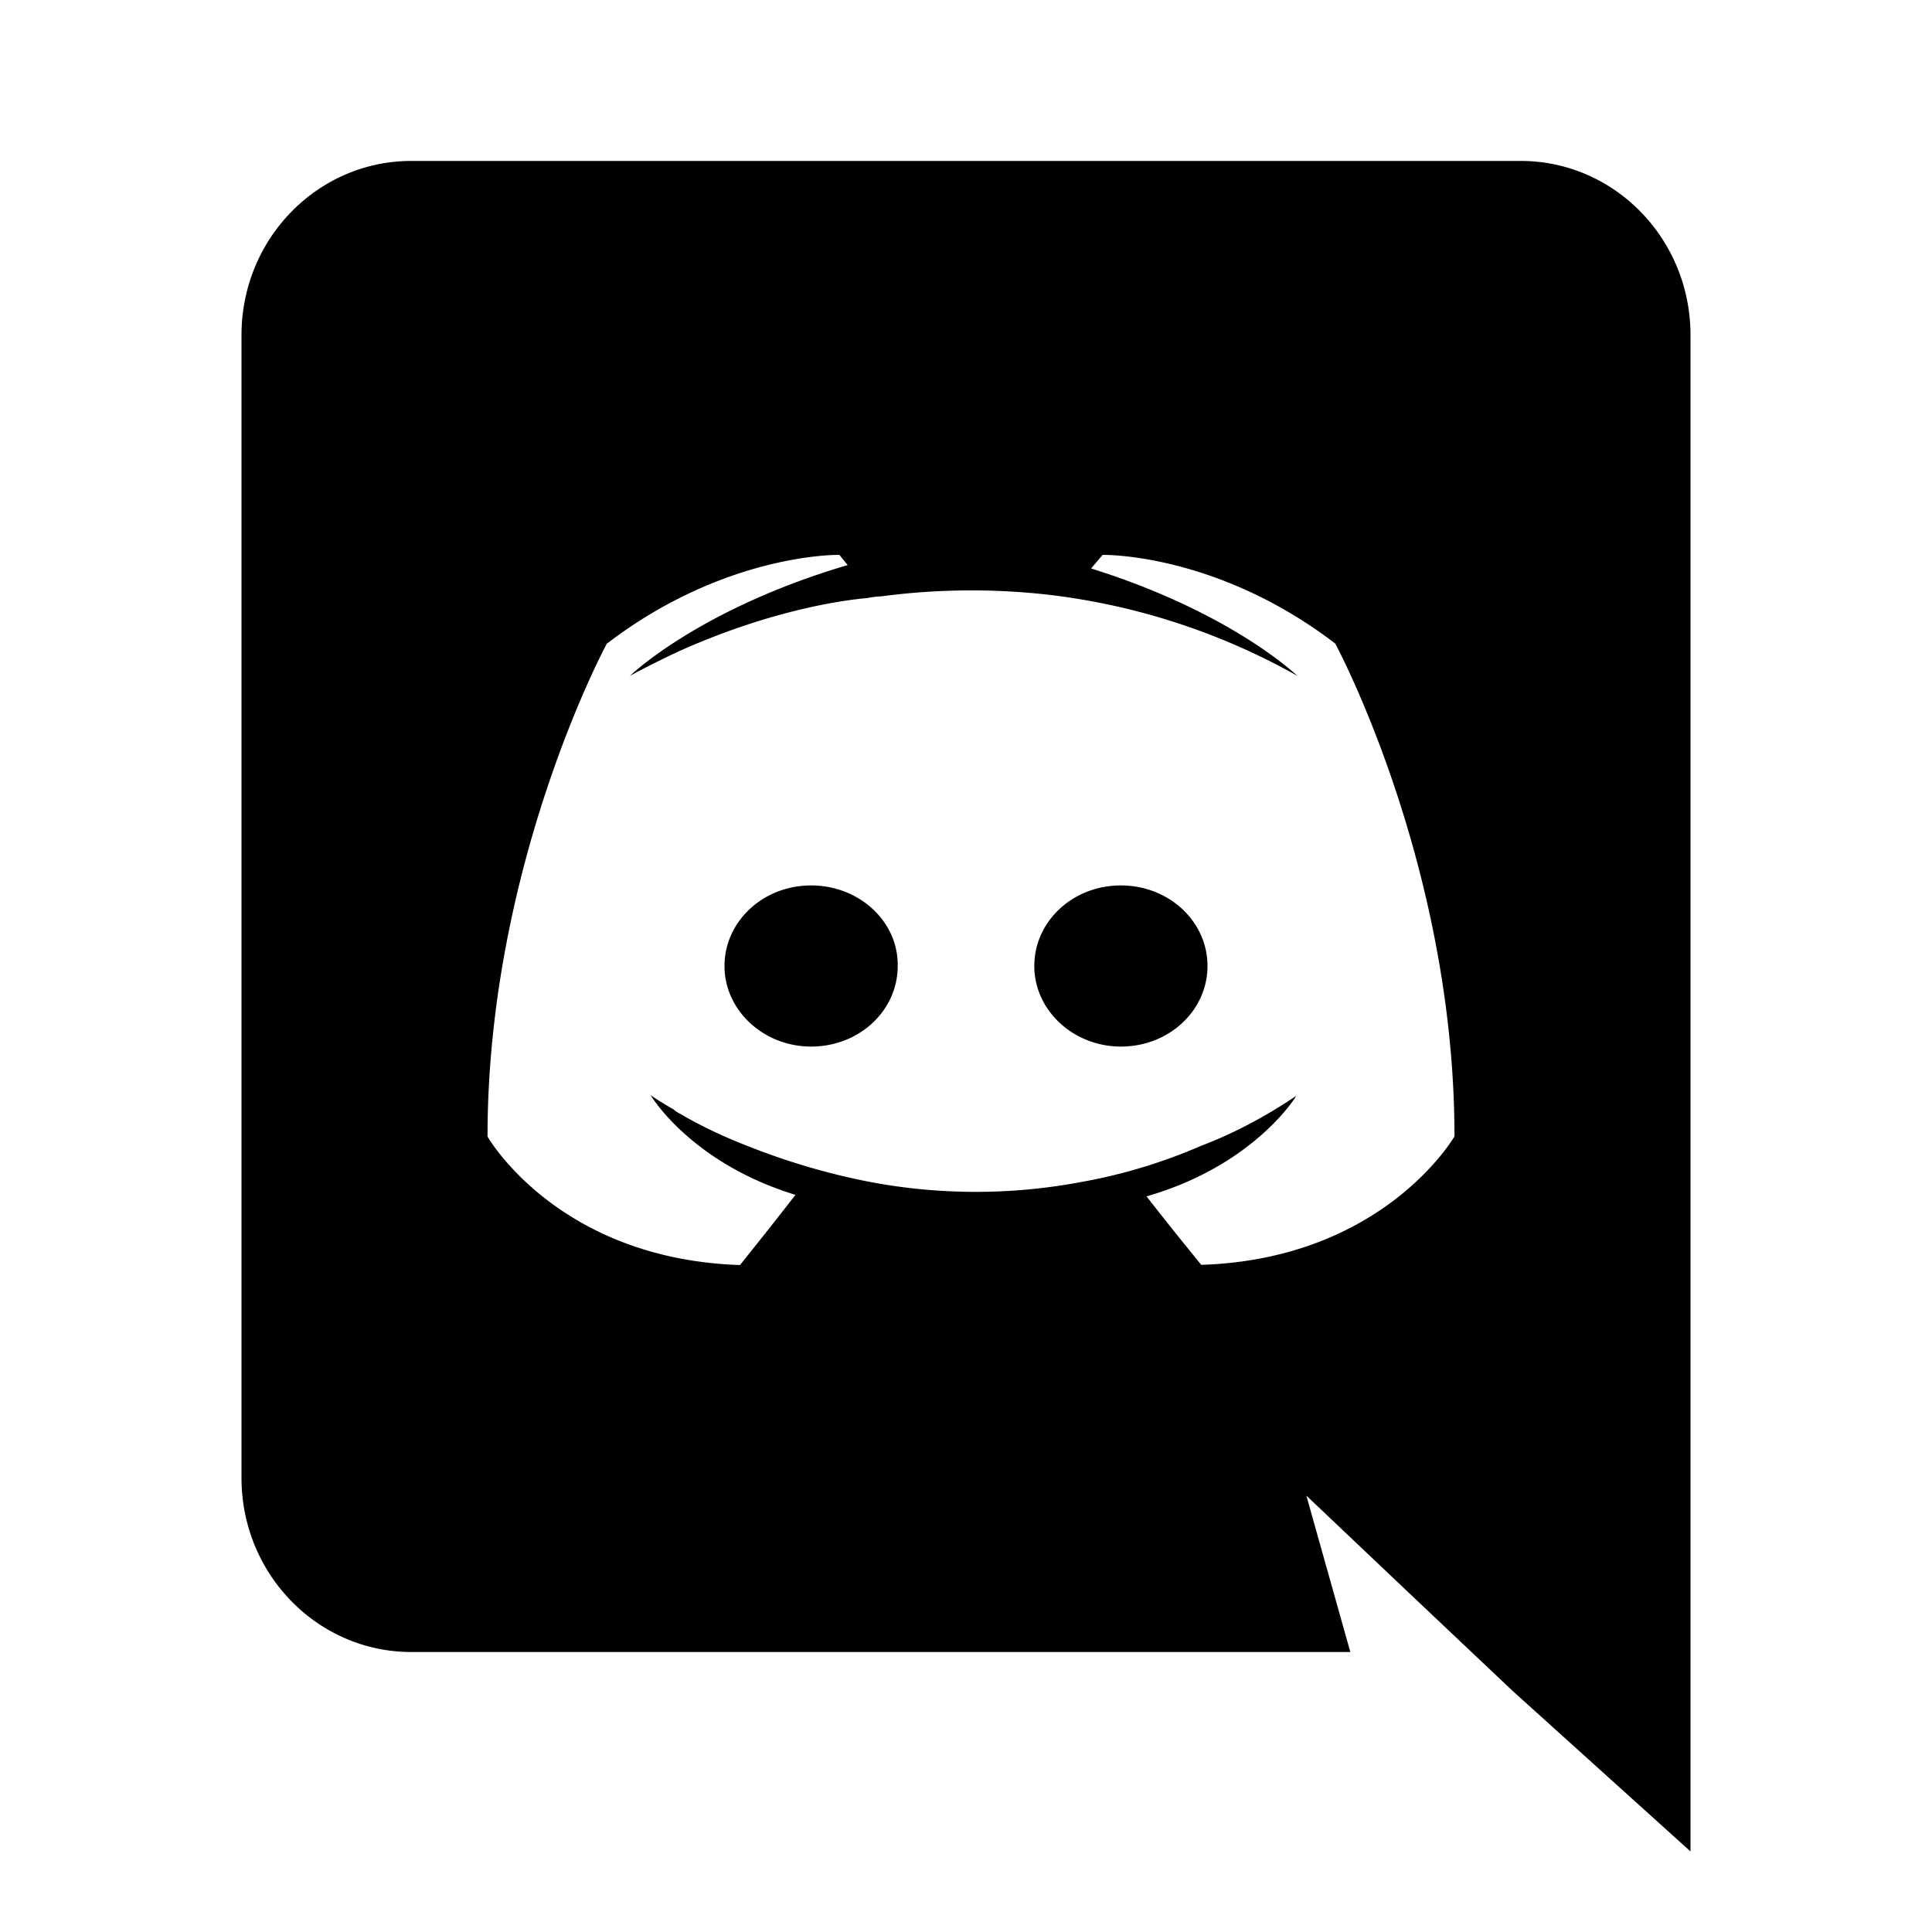 <svg xmlns="http://www.w3.org/2000/svg" viewBox="0 0 1024 1024" version="1.1"><path d="M429.9 469.3c25.6 0 46.3 19.2 45.9 42.7 0 23.5-20.2 42.7-45.9 42.7C404.7 554.7 384 535.5 384 512s20.3-42.7 45.9-42.7z m164.2 0c25.6 0 45.9 19.2 45.9 42.7s-20.3 42.7-45.9 42.7c-25.2 0-45.9-19.2-45.9-42.7s20.2-42.7 45.9-42.7z m211.9-384C855.6 85.3 896 126.5 896 177.6V981.3l-94.3-85.1-53.1-50.2-56.2-53.3 23.3 82.9H218C168.4 875.6 128 834.4 128 783.3V177.6C128 126.5 168.4 85.3 218 85.3H806z m-169.4 585.1c97-3.1 134.3-68.1 134.3-68.1 0-144.3-63.2-261.2-63.2-261.2-63.1-48.3-123.3-47-123.3-47l-6.1 7.2c74.6 23.3 109.3 56.9 109.3 56.9a352.6 352.6 0 0 0-132.1-43 363.8 363.8 0 0 0-88.6 0.9c-2.6 0-4.9 0.5-7.5 0.9-15.4 1.4-52.7 7.2-99.6 28.2-16.2 7.6-25.9 13-25.9 13s36.4-35.4 115.4-58.7l-4.4-5.4s-60.1-1.3-123.3 47.1c0 0-63.2 116.9-63.2 261.2 0 0 36.9 64.9 133.8 68.1 0 0 16.2-20.1 29.4-37.2-55.8-17.1-76.8-52.9-76.8-52.9s4.4 3.2 12.2 7.6c0.4 0.4 0.9 0.9 1.7 1.3 1.3 0.9 2.6 1.4 4 2.3 11 6.3 21.9 11.2 32 15.2 18 7.2 39.5 14.3 64.6 19.3a301.2 301.2 0 0 0 113.7 0.4 284.4 284.4 0 0 0 63.6-19.2c15.4-5.8 32.5-14.4 50.5-26.5 0 0-21.9 36.7-79.4 53.3 13.2 17 29 36.3 29 36.3z" p-id="8245"></path></svg>